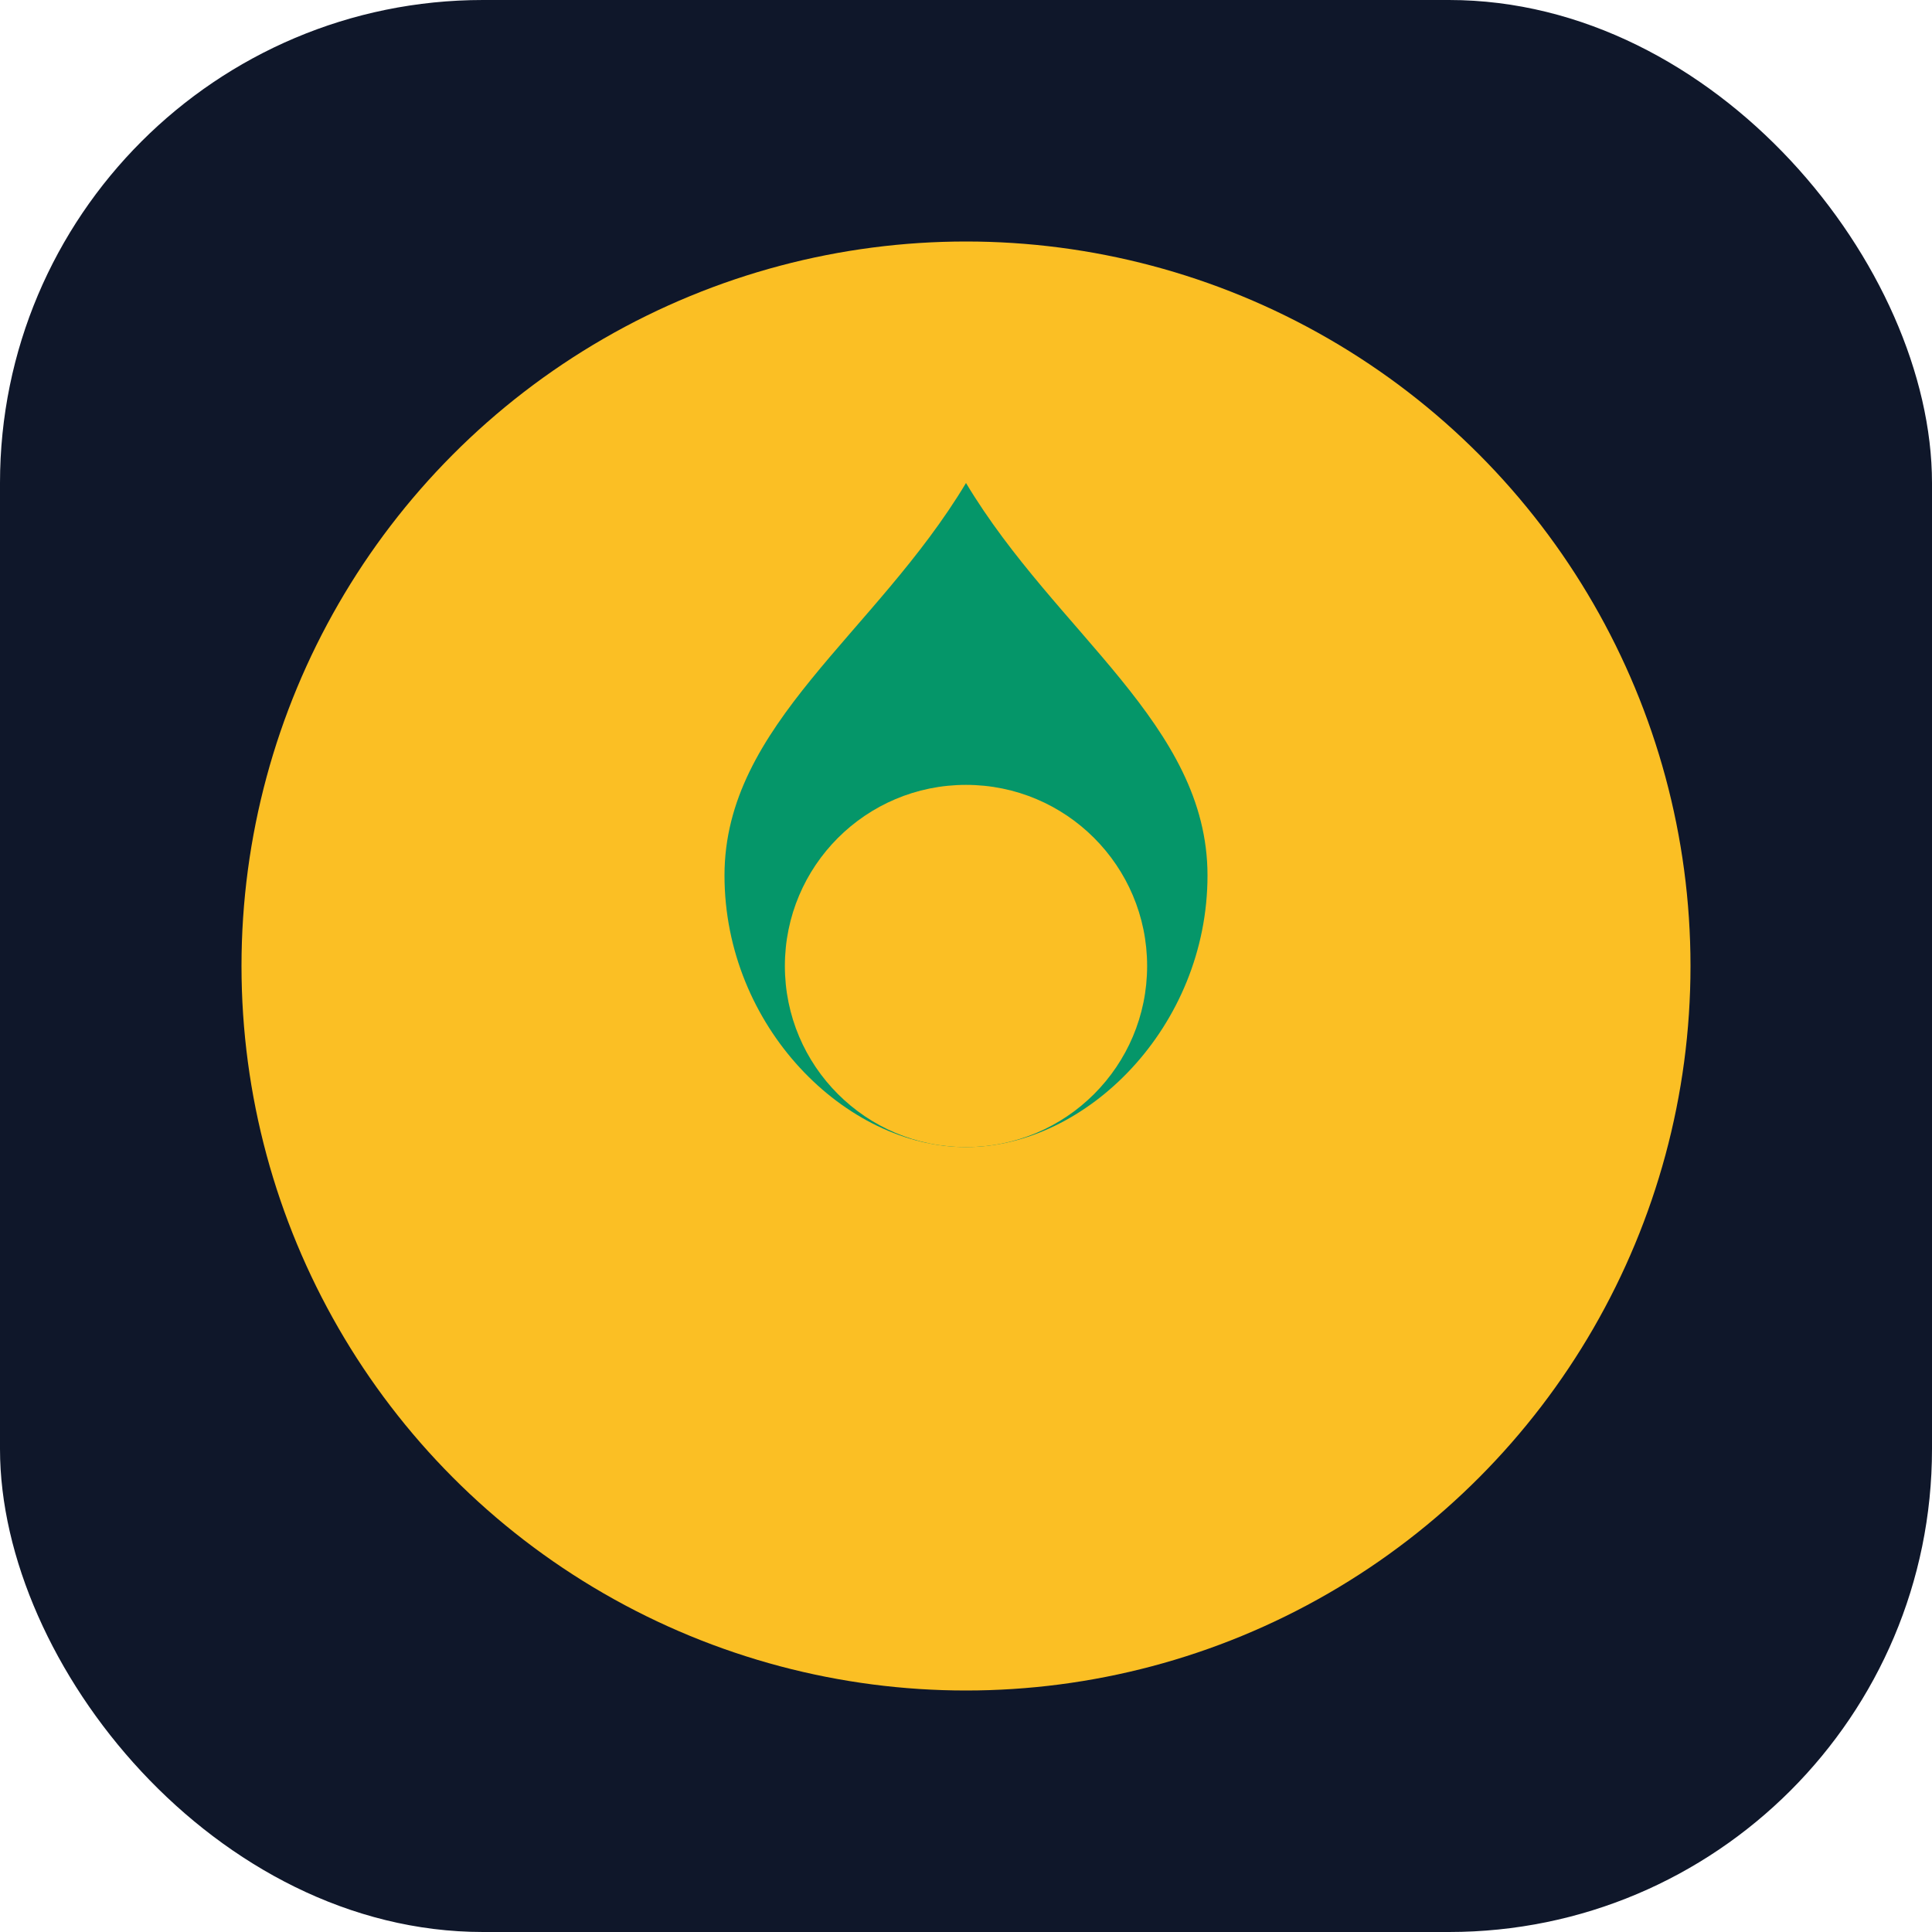 <svg width="32" height="32" viewBox="0 0 32 32" fill="none" xmlns="http://www.w3.org/2000/svg">
  <rect width="32" height="32" rx="8" fill="#0f172a"/>
  <circle cx="16" cy="16" r="12" fill="url(#gold)"/>
  <path d="M16 8c-1.5 2.5-4 4-4 6.5C12 17 14 19 16 19s4-2 4-4.5c0-2.5-2.5-4-4-6.5z" fill="#059669"/>
  <circle cx="16" cy="16" r="3" fill="#fbbf24"/>
  <defs>
    <linearGradient id="gold" x1="4" y1="4" x2="28" y2="28">
      <stop stop-color="#fbbf24"/>
      <stop offset="1" stop-color="#d97706"/>
    </linearGradient>
  </defs>
</svg>
